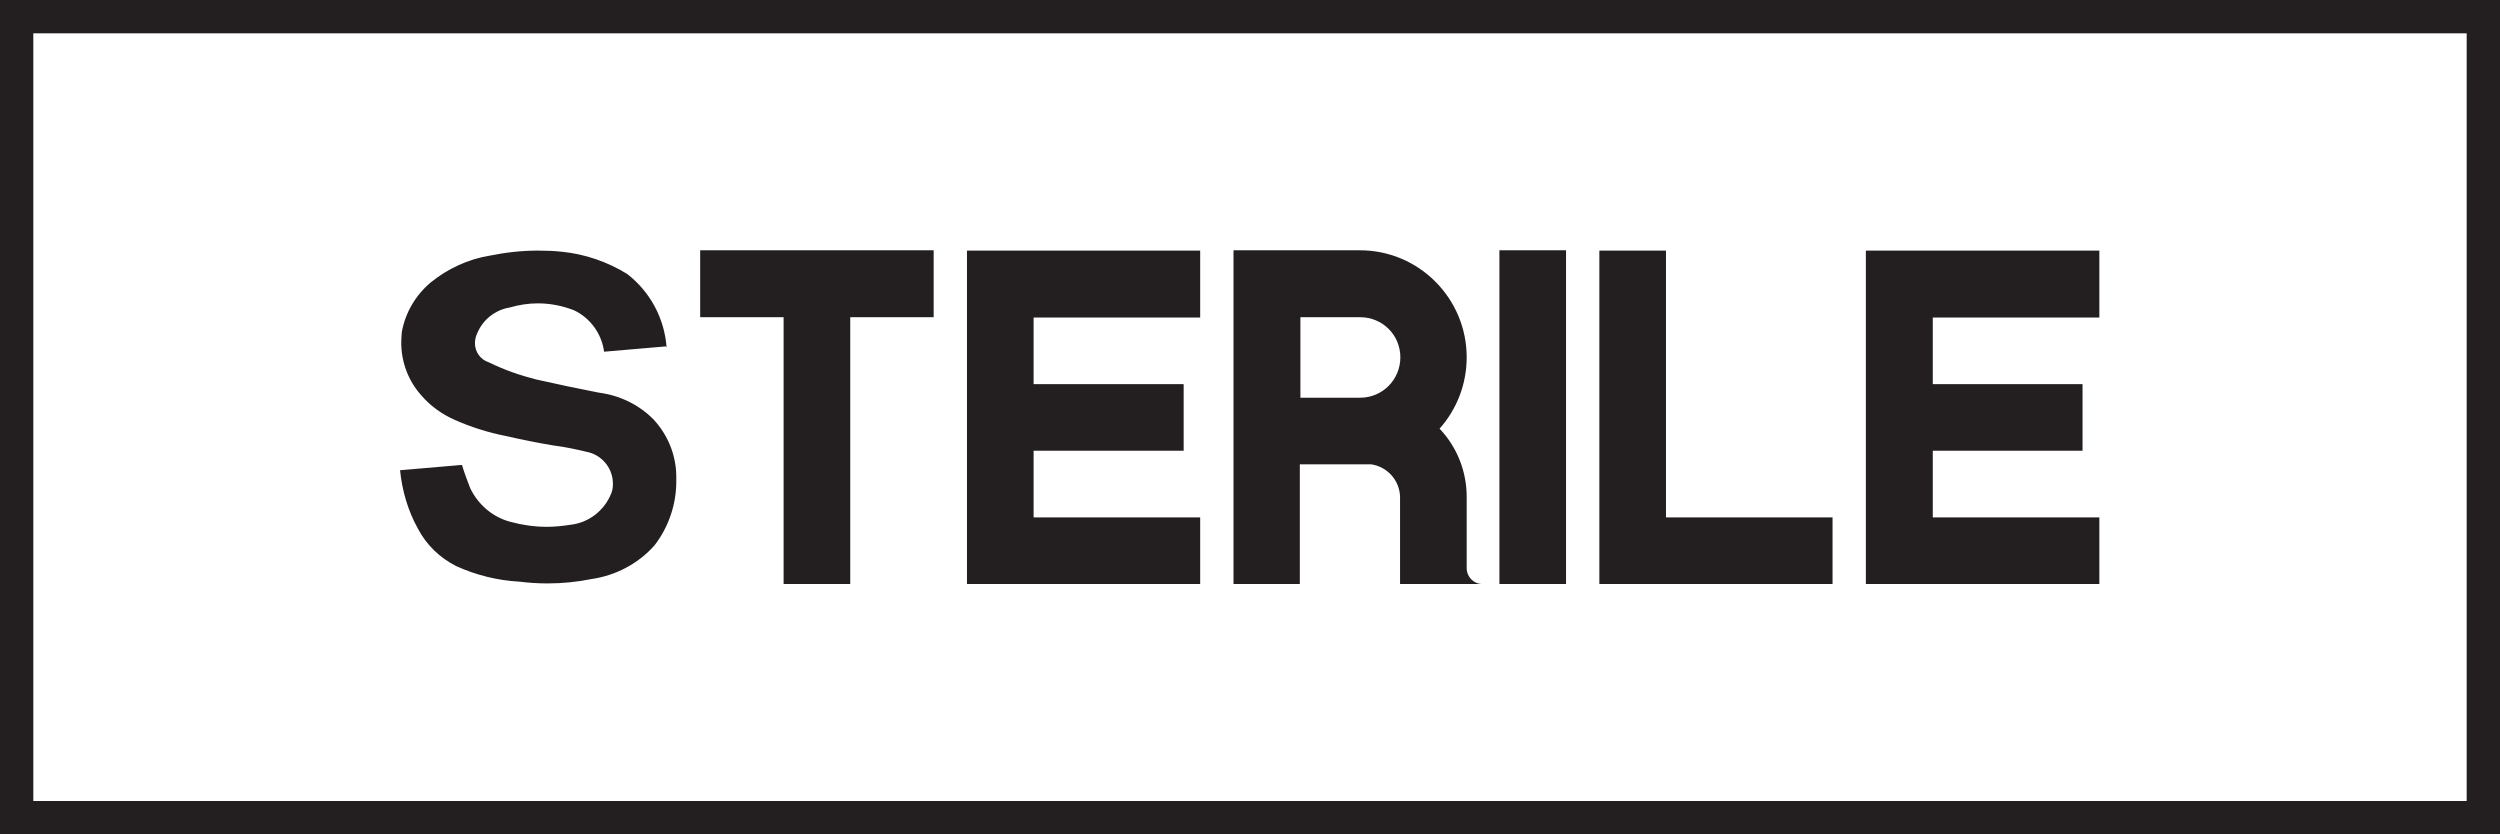 <?xml version="1.0" encoding="UTF-8"?>
<svg id="Layer_2" data-name="Layer 2" xmlns="http://www.w3.org/2000/svg" xmlns:xlink="http://www.w3.org/1999/xlink" viewBox="0 0 84.8 28.3">
  <defs>
    <style>
      .cls-1 {
        fill: none;
      }

      .cls-2 {
        fill: #231f20;
      }

      .cls-3 {
        clip-path: url(#clippath);
      }
    </style>
    <clipPath id="clippath">
      <rect class="cls-1" width="84.8" height="28.3"/>
    </clipPath>
  </defs>
  <g id="Layer_1-2" data-name="Layer 1">
    <g class="cls-3">
      <path class="cls-2" d="M22.61,11.78c-.07-.98-.56-1.89-1.34-2.49-.67-.41-1.42-.67-2.2-.75-.27-.03-.55-.04-.82-.04-.55,0-1.09.06-1.63.17-.74.12-1.43.44-2.01.91-.51.43-.86,1.02-.98,1.68-.01.12-.02.24-.02.36,0,.66.24,1.3.68,1.79.31.36.7.64,1.13.83.56.25,1.14.43,1.74.55.53.12,1.07.23,1.61.32.41.05.82.14,1.23.24.47.14.79.57.79,1.06,0,.1-.01.21-.05.31-.23.59-.76,1.01-1.39,1.08-.26.04-.53.07-.8.07-.42,0-.83-.06-1.24-.17-.6-.16-1.09-.58-1.36-1.14-.1-.26-.2-.52-.28-.79l-2.1.18c.07.7.27,1.38.61,1.99.29.55.74.98,1.29,1.26.68.31,1.41.49,2.15.53.32.04.64.06.95.06.5,0,1.01-.05,1.5-.15.82-.12,1.58-.52,2.13-1.14.48-.62.74-1.39.74-2.17h0c0-.05,0-.1,0-.15,0-.73-.28-1.42-.77-1.95-.49-.5-1.15-.82-1.85-.91-.72-.14-1.43-.29-2.14-.45h0c-.55-.14-1.09-.33-1.6-.58h0c-.28-.09-.47-.35-.47-.65,0-.12.03-.24.08-.34.19-.46.61-.79,1.1-.87.31-.09.63-.14.95-.14.42,0,.83.08,1.22.23.56.26.95.8,1.03,1.41h0l2.09-.18ZM41.84,19.81v-11.32h4.29c2,0,3.62,1.63,3.62,3.63,0,.9-.33,1.76-.92,2.42.59.62.92,1.45.92,2.31v2.42c0,.3.24.54.53.54h-2.79v-2.95c-.01-.56-.43-1.03-.98-1.11h-2.42v4.06h-2.26ZM44.11,10.76v2.73h2.03c.75,0,1.36-.61,1.36-1.37s-.61-1.36-1.36-1.36h-2.03ZM50.86,19.81h2.26v-11.32h-2.26v11.32ZM23.75,8.49v2.27h2.83v9.05h2.26v-9.05h2.83v-2.27h-7.91M32.8,8.49v11.32h7.91v-2.26h-5.65v-2.26h5.09v-2.26h-5.09v-2.26h5.65v-2.27h-7.91M54.25,8.49v11.32h7.91v-2.26h-5.65v-9.05h-2.26ZM63.29,8.49v11.32h7.92v-2.26h-5.65v-2.26h5.08v-2.26h-5.08v-2.26h5.65v-2.27h-7.92ZM0,28.3h84.8V0H0v28.3ZM83.67,27.17H1.13V1.13h82.54v26.04h0Z"/>
    </g>
  </g>
</svg>
